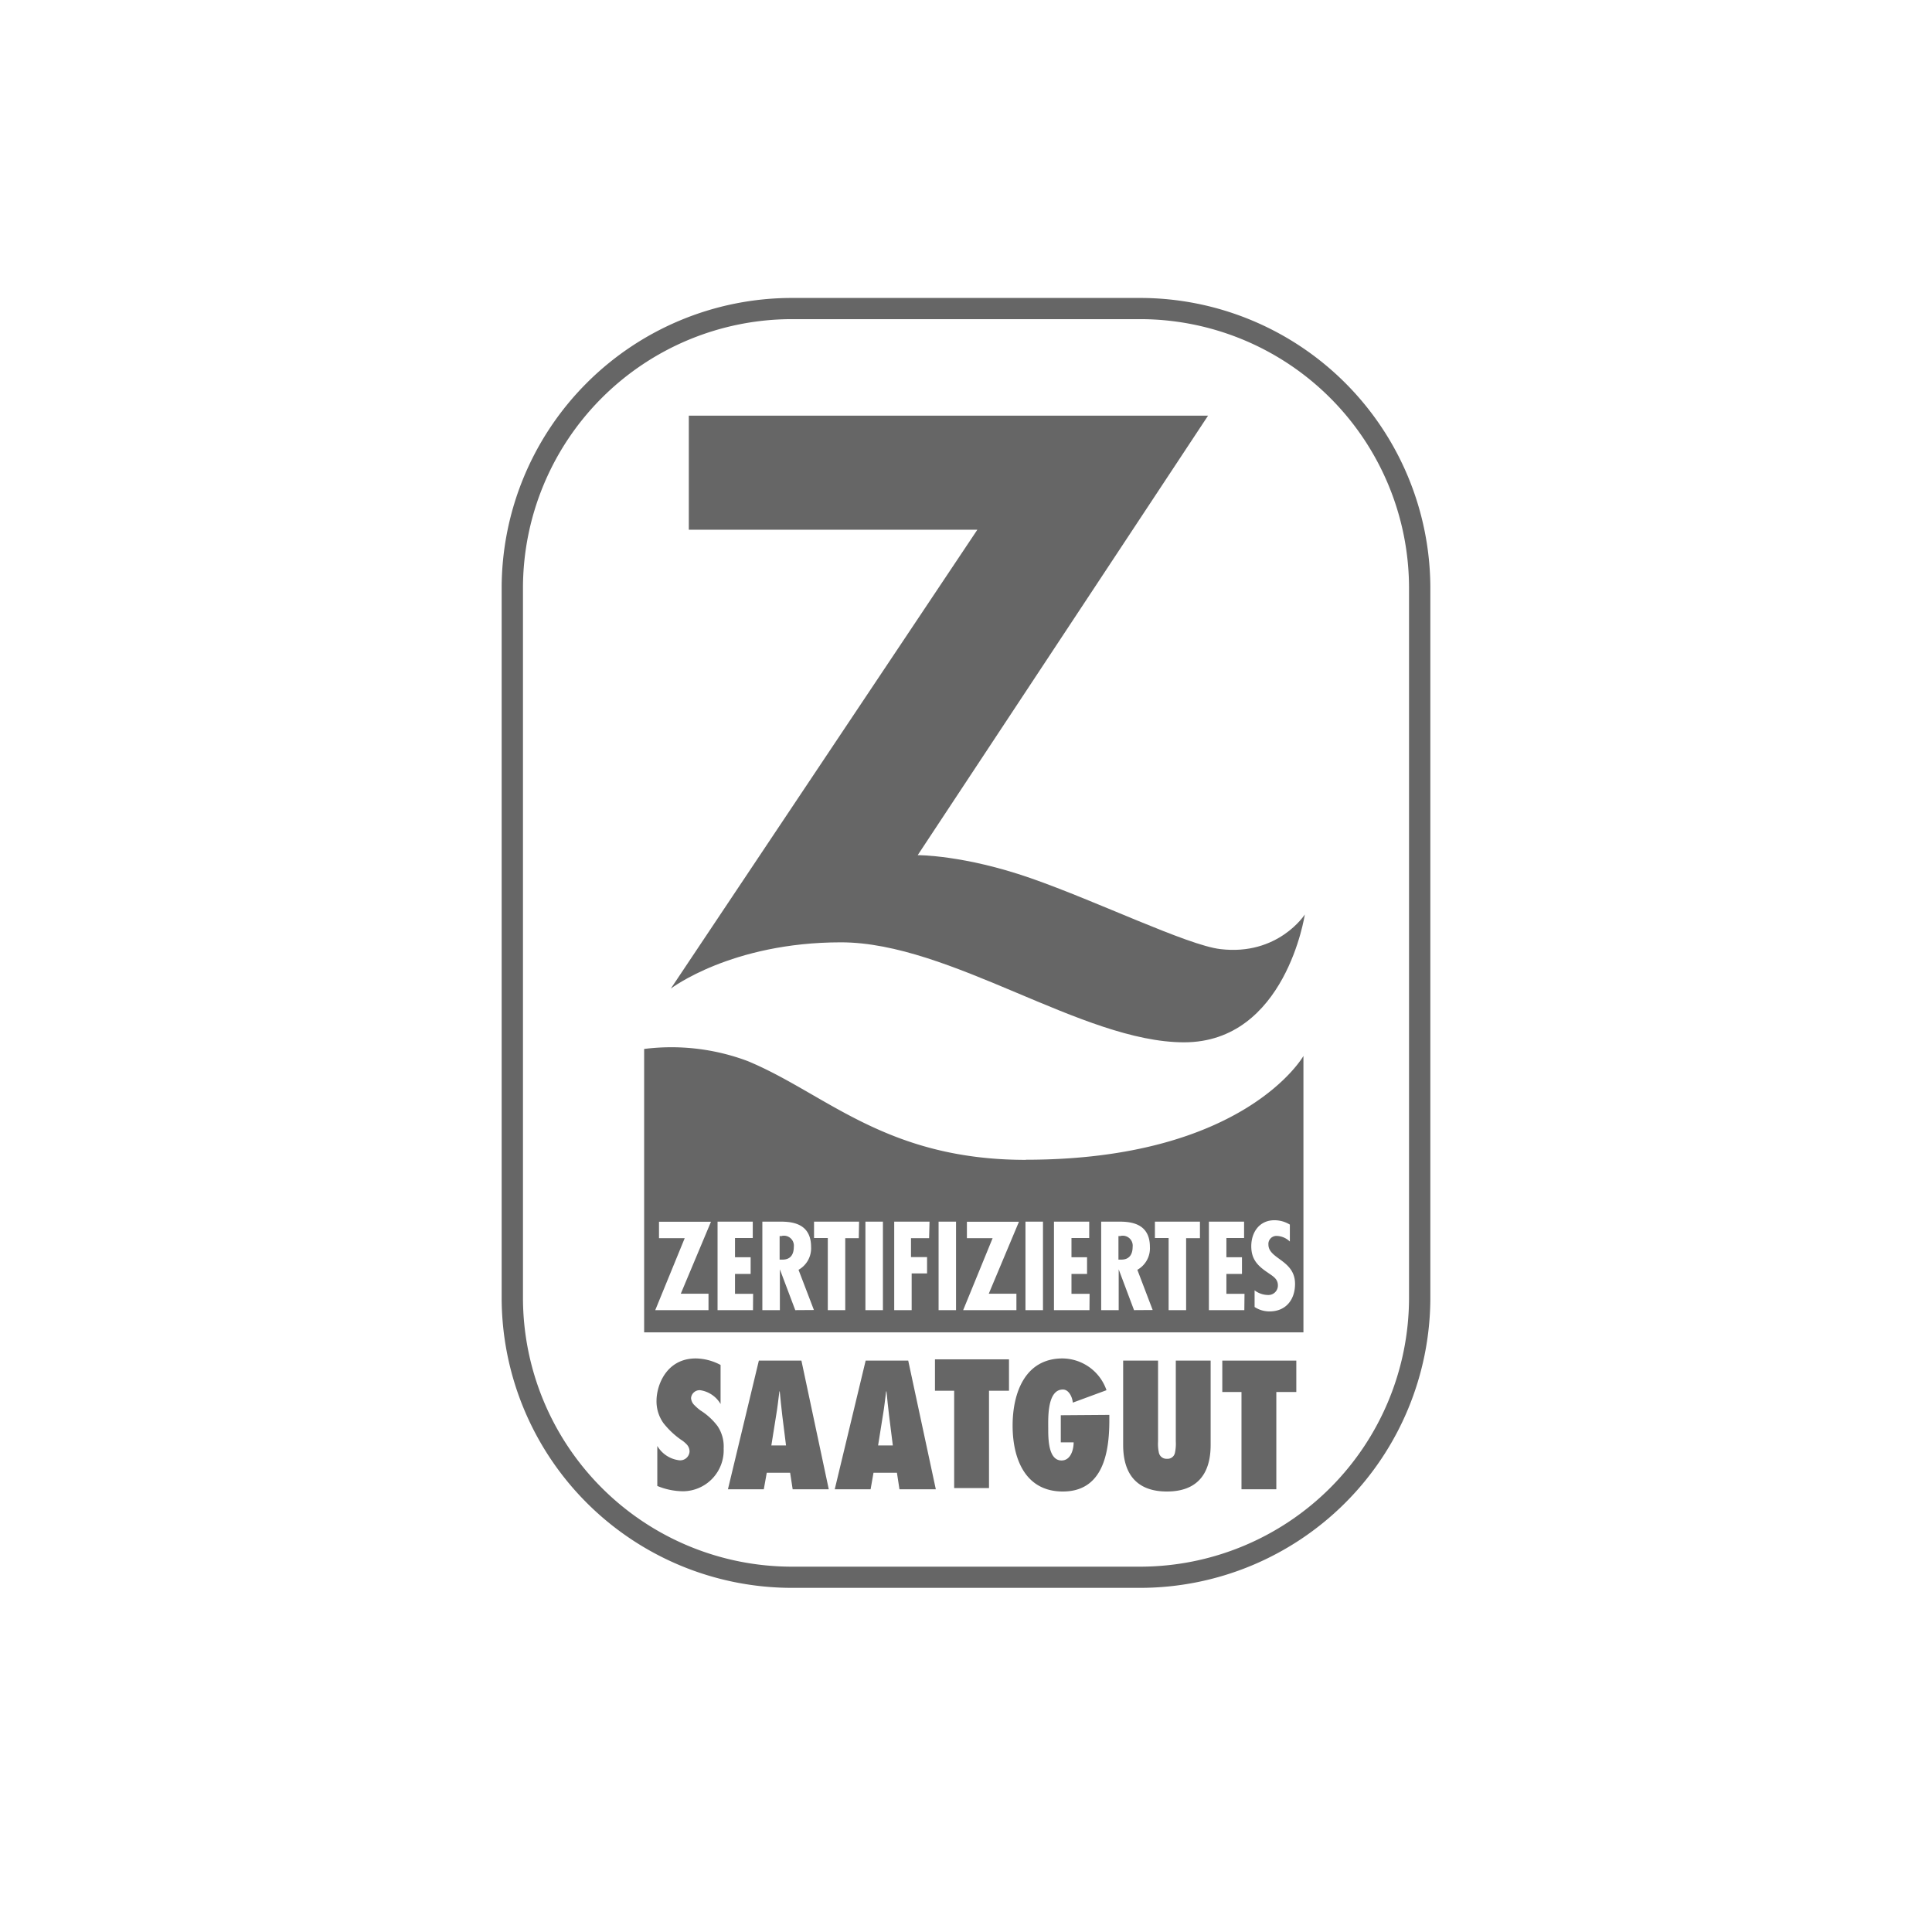 <svg id="Ebene_1" data-name="Ebene 1" xmlns="http://www.w3.org/2000/svg" viewBox="0 0 320 320"><defs><style>.cls-1{fill:#666;}</style></defs><path class="cls-1" d="M161.88,87.74l-50.77,76s10-7.66,28.18-7.66,40,16.56,56.83,16.56,20-21.17,20-21.17-4.42,6.88-14,5.73c-5.51-.66-20.38-7.91-31.44-11.76S152,141.64,152,141.64l48.09-72.79-86,0V87.74Z"/><path class="cls-1" d="M108.87,239.49a4.88,4.88,0,0,0,3.65,2.38,1.55,1.55,0,0,0,1.69-1.42,1.7,1.7,0,0,0-.45-1.19,4.92,4.92,0,0,0-1-.82,13.78,13.78,0,0,1-2.86-2.71,6.2,6.2,0,0,1-1.16-3.73c0-2.49,1.59-7,6.51-7a9,9,0,0,1,4.1,1.08v6.47a4.7,4.7,0,0,0-3.39-2.29,1.43,1.43,0,0,0-1.5,1.3,1.79,1.79,0,0,0,.57,1.19,8.13,8.13,0,0,0,1,.87,10.59,10.59,0,0,1,2.83,2.6,6.06,6.06,0,0,1,1,3.7A6.79,6.79,0,0,1,113.2,247a11.32,11.32,0,0,1-4.33-.88Z"/><path class="cls-1" d="M130.19,239.41l-.62-4.95c-.17-1.33-.28-2.68-.42-4h-.06c-.17,1.33-.31,2.68-.54,4l-.79,4.95Zm1.1,7.26-.42-2.74H127l-.49,2.74h-5.94l5.12-21.31h7.05l4.53,21.31Z"/><path class="cls-1" d="M147.88,239.41l-.62-4.95c-.17-1.33-.29-2.68-.43-4h-.06c-.17,1.33-.31,2.68-.54,4l-.79,4.95Zm1.1,7.26-.42-2.74h-3.88l-.48,2.74h-5.94l5.12-21.31h7.05L155,246.67Z"/><polygon class="cls-1" points="158.04 246.47 158.04 230.35 154.86 230.35 154.86 225.15 167.12 225.15 167.12 230.35 163.81 230.35 163.81 246.47 158.04 246.47"/><path class="cls-1" d="M183.74,234.35l0,.9c0,5.26-1,11.79-7.7,11.79-6.28,0-8.32-5.51-8.32-10.91S169.76,225,176,225a7.79,7.79,0,0,1,7.27,5.26l-5.58,2.06c-.06-.84-.62-2.17-1.64-2.17-2.66,0-2.43,4.89-2.43,6.5s0,5.25,2.21,5.25c1.52,0,2-1.81,2-3H175.7v-4.49Z"/><path class="cls-1" d="M200.52,225.36v13.93c0,2.58-.56,7.75-7.24,7.75s-7.25-5.17-7.25-7.75V225.36h5.78v13.4a6.9,6.9,0,0,0,.14,1.86,1.28,1.28,0,0,0,1.33,1,1.24,1.24,0,0,0,1.33-1,7.08,7.08,0,0,0,.14-1.86V225.36Z"/><polygon class="cls-1" points="205.63 246.67 205.63 230.56 202.45 230.56 202.45 225.36 214.71 225.36 214.71 230.56 211.4 230.56 211.4 246.67 205.63 246.67"/><path class="cls-1" d="M185.64,204.73h-.39v3.9l.5,0c1.32,0,1.85-.9,1.85-2.1a1.65,1.65,0,0,0-2-1.82"/><path class="cls-1" d="M129.52,204.73h-.39v3.9l.51,0c1.32,0,1.84-.9,1.84-2.1a1.65,1.65,0,0,0-2-1.82"/><path class="cls-1" d="M210.28,217.21a4.48,4.48,0,0,1-2.48-.73v-2.76a3.73,3.73,0,0,0,2.19.77,1.57,1.57,0,0,0,1.67-1.59c0-1.13-.89-1.55-1.71-2.14-1.67-1.12-2.7-2.21-2.7-4.34,0-2.31,1.34-4.31,3.83-4.31a4.9,4.9,0,0,1,2.56.72v2.81a3.27,3.27,0,0,0-2.1-.93,1.33,1.33,0,0,0-1.45,1.43c0,2.41,4.41,2.55,4.41,6.51,0,2.6-1.5,4.56-4.22,4.56M206.1,217h-5.87V202.34h5.83v2.72h-2.93v3.18h2.58V211h-2.58v3.3h3Zm-7.35-11.92h-2.29V217h-2.9V205.06h-2.27v-2.72h7.46ZM187.83,217l-2.54-6.76h0V217h-2.9V202.34h2.92c1.84,0,5.15.19,5.15,4.19a4.08,4.08,0,0,1-2.08,3.79l2.54,6.66Zm-7.38,0h-5.88V202.34h5.84v2.72h-2.94v3.18h2.58V211h-2.58v3.3h3Zm-7.7,0h-2.9V202.34h2.9Zm-4.4-2.72V217h-8.82l4.88-11.92h-4.26v-2.72h8.62l-5,11.92Zm-10,2.72h-2.89V202.34h2.89Zm-4.46-11.92h-3v3.13h2.66v2.71H151V217h-2.89V202.34h5.85ZM146.24,217h-2.9V202.34h2.9Zm-4-11.92H140V217h-2.89V205.06h-2.28v-2.72h7.46ZM131.72,217l-2.55-6.76h0V217h-2.9V202.34h2.92c1.85,0,5.15.19,5.15,4.19a4.08,4.08,0,0,1-2.08,3.79l2.55,6.66Zm-7,0h-5.87V202.34h5.83v2.72h-2.94v3.18h2.59V211h-2.59v3.3h3Zm-7.37-2.72V217h-8.82l4.88-11.92h-4.26v-2.72h8.61l-5,11.92Zm52.56-22.17c-23.25,0-33.13-11-46.09-16.37a36,36,0,0,0-17.13-2v46.94h109.2V174.9s-9.73,17.19-46,17.19"/><path class="cls-1" d="M131.17,52.86A44.57,44.57,0,0,0,86.62,97.35V215a44.57,44.57,0,0,0,44.55,44.49h57.66A44.57,44.57,0,0,0,233.38,215V97.35a44.57,44.57,0,0,0-44.55-44.49ZM188.83,263H131.17a48.1,48.1,0,0,1-48.08-48V97.35a48.1,48.1,0,0,1,48.08-48h57.66a48.1,48.1,0,0,1,48.08,48V215a48.1,48.1,0,0,1-48.08,48"/></svg>